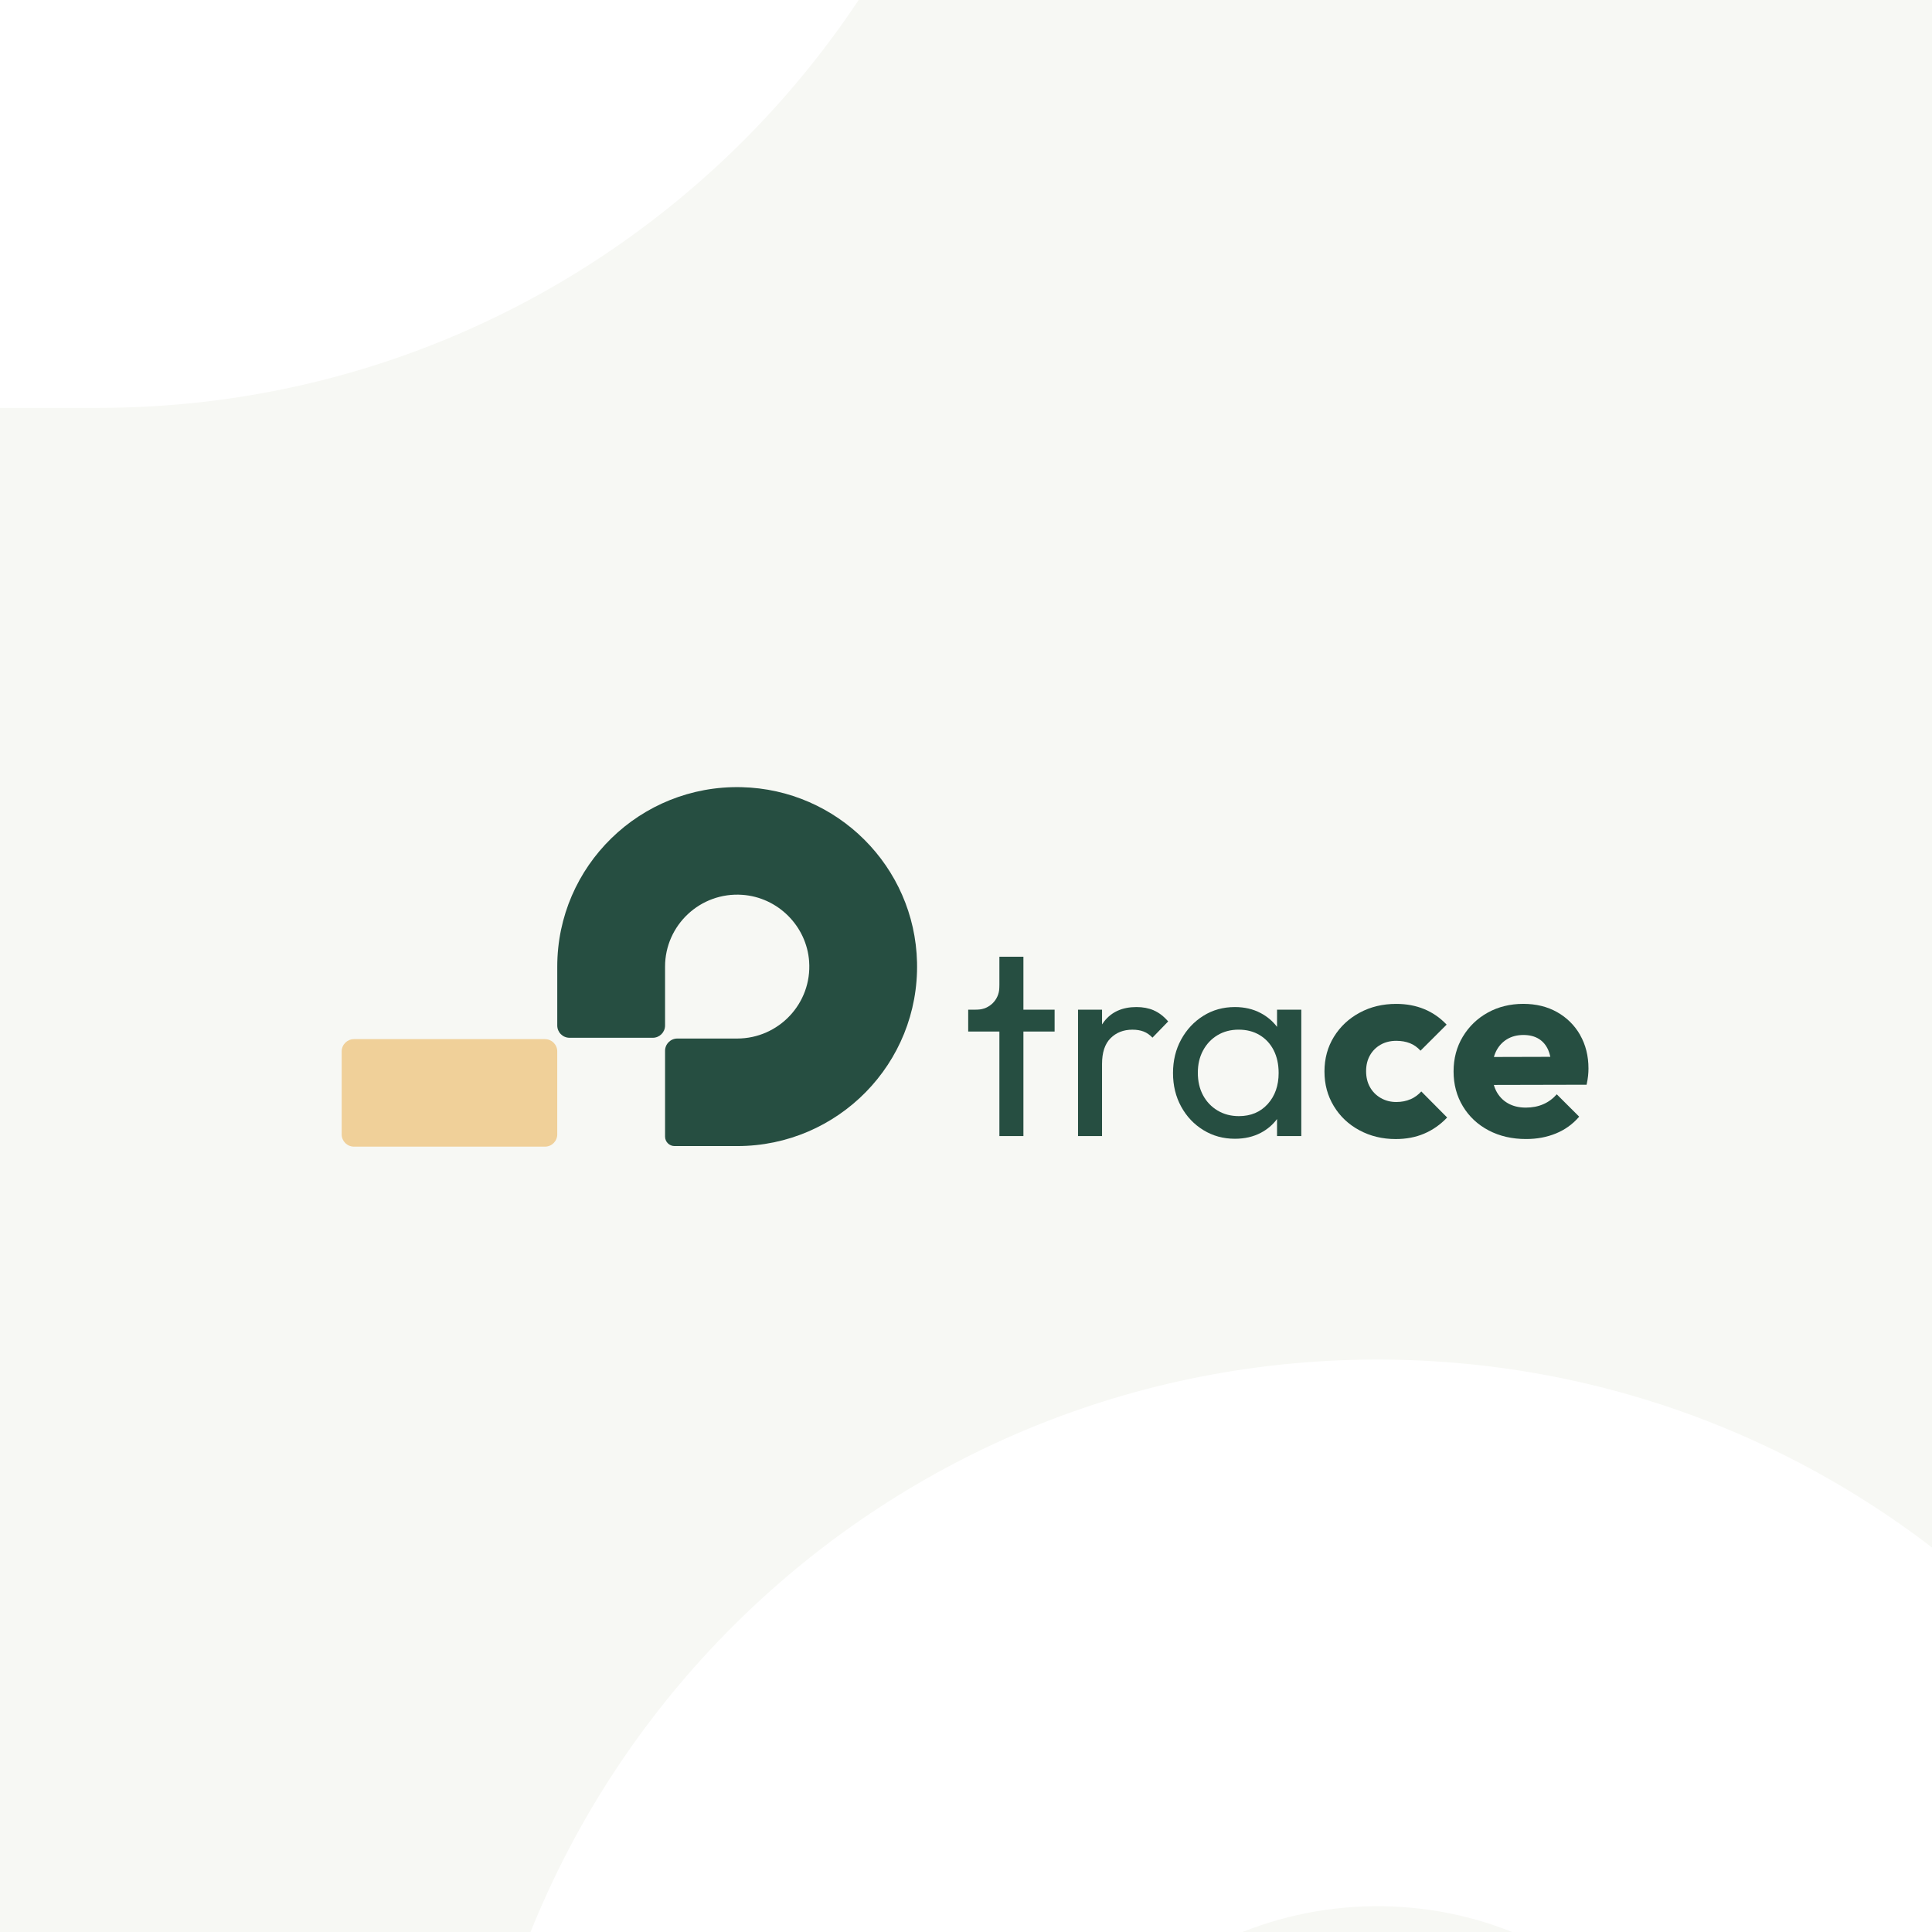 <svg width="1080" height="1080" viewBox="0 0 1080 1080" fill="none" xmlns="http://www.w3.org/2000/svg">
<rect x="0" y="0" width="1080" height="1080" fill="#808080" stroke="none"/>
<g clip-path="url(#clip0_303_260)">
<rect width="1080" height="1080" fill="#F7F8F4"/>
<g clip-path="url(#clip1_303_260)">
<path d="M414.495 440.034C357.841 438.704 311.51 484.117 311.51 540.332V573.26C311.51 577.046 314.579 580.125 318.391 580.125H364.892C368.687 580.125 371.773 577.062 371.773 573.26V540.332C371.773 517.213 391.439 498.57 414.968 500.219C434.819 501.599 450.91 517.651 452.31 537.455C453.963 560.926 435.275 580.545 412.1 580.545H378.655C374.86 580.545 371.773 583.608 371.773 587.41V635.363C371.773 638.291 374.151 640.664 377.086 640.664H412.084C468.434 640.664 513.956 594.443 512.624 537.926C511.359 484.437 468.097 441.296 414.495 440.034Z" fill="#264E41"/>
<path d="M311.51 634.118V587.747C311.51 583.955 308.429 580.882 304.628 580.882H197.881C194.081 580.882 191 583.955 191 587.747V634.118C191 637.91 194.081 640.983 197.881 640.983H304.628C308.429 640.983 311.51 637.91 311.51 634.118Z" fill="#F0D099"/>
<path d="M572.094 534.83H558.669V550.545L558.618 552.328C558.416 558.907 553.12 564.191 546.542 564.376L544.754 564.426H541.229V576.625H558.669V635.077H572.094V576.625H589.534V564.426H572.094V534.83Z" fill="#264E41"/>
<path d="M644.99 564.796C642.106 563.551 638.885 562.945 635.292 562.945C627.432 562.945 621.428 565.621 617.245 570.971C616.823 571.51 616.436 572.099 616.048 572.671V564.426H602.622V635.077H616.048V594.78C616.048 588.335 617.633 583.523 620.821 580.36C623.992 577.18 628.073 575.598 633.049 575.598C635.427 575.598 637.518 575.952 639.306 576.642C641.094 577.331 642.73 578.476 644.231 580.057L653.019 570.988C650.539 568.111 647.857 566.058 644.973 564.813L644.99 564.796Z" fill="#264E41"/>
<path d="M713.872 574.034C711.444 570.82 708.374 568.229 704.697 566.294C700.464 564.056 695.674 562.945 690.31 562.945C683.749 562.945 677.863 564.578 672.651 567.859C667.439 571.123 663.307 575.548 660.271 581.1C657.235 586.653 655.717 592.895 655.717 599.844C655.717 606.793 657.235 613.036 660.271 618.588C663.307 624.141 667.456 628.532 672.718 631.746C677.981 634.976 683.85 636.575 690.31 636.575C695.775 636.575 700.615 635.464 704.849 633.226C708.475 631.308 711.494 628.751 713.872 625.537V635.077H727.433V564.426H713.872V574.034ZM708.661 617.158C704.579 621.667 699.215 623.922 692.553 623.922C688.084 623.922 684.103 622.879 680.629 620.792C677.154 618.706 674.439 615.862 672.499 612.245C670.56 608.627 669.598 604.438 669.598 599.676C669.598 594.914 670.56 590.876 672.499 587.259C674.439 583.641 677.121 580.781 680.544 578.711C683.968 576.642 687.932 575.582 692.401 575.582C696.871 575.582 700.801 576.591 704.174 578.627C707.547 580.663 710.162 583.49 712 587.107C713.839 590.725 714.766 594.965 714.766 599.827C714.766 606.877 712.725 612.649 708.661 617.158Z" fill="#264E41"/>
<path d="M788.489 614.466C786.144 615.509 783.496 616.031 780.511 616.031C777.323 616.031 774.456 615.29 771.859 613.793C769.278 612.312 767.254 610.276 765.82 607.702C764.37 605.128 763.662 602.149 763.662 598.784C763.662 595.419 764.387 592.458 765.82 589.934C767.254 587.41 769.244 585.425 771.791 583.978C774.321 582.547 777.239 581.824 780.511 581.824C783.395 581.824 785.959 582.278 788.185 583.17C790.412 584.062 792.385 585.458 794.072 587.343L808.678 572.772C805.001 568.902 800.801 566.008 796.079 564.073C791.356 562.138 786.161 561.179 780.494 561.179C772.938 561.179 766.124 562.811 760.069 566.092C753.997 569.356 749.207 573.849 745.682 579.553C742.157 585.256 740.386 591.718 740.386 598.969C740.386 606.221 742.123 612.548 745.598 618.302C749.072 624.057 753.845 628.566 759.917 631.83C765.972 635.094 772.736 636.743 780.191 636.743C786.06 636.743 791.373 635.734 796.146 633.698C800.919 631.662 805.186 628.667 808.965 624.696L794.51 610.125C792.823 612.009 790.799 613.473 788.472 614.516L788.489 614.466Z" fill="#264E41"/>
<path d="M883.311 578.56C880.174 573.108 875.873 568.851 870.408 565.772C864.944 562.693 858.636 561.162 851.468 561.162C844.299 561.162 837.502 562.794 831.633 566.075C825.763 569.339 821.125 573.832 817.701 579.536C814.277 585.24 812.557 591.701 812.557 598.953C812.557 606.204 814.294 612.682 817.769 618.437C821.243 624.191 826.05 628.684 832.156 631.897C838.261 635.111 845.244 636.726 853.104 636.726C859.159 636.726 864.724 635.683 869.801 633.597C874.878 631.51 879.196 628.398 882.771 624.225L870.24 611.723C868.047 614.197 865.517 616.064 862.633 617.293C859.749 618.538 856.527 619.16 852.935 619.16C849.056 619.16 845.699 618.336 842.866 616.704C840.032 615.072 837.84 612.733 836.305 609.721C835.799 608.728 835.394 607.635 835.057 606.49L886.921 606.373C887.325 604.488 887.595 602.822 887.747 601.392C887.899 599.962 887.966 598.599 887.966 597.304C887.966 590.27 886.398 584.011 883.277 578.56H883.311ZM835.09 590.876C835.394 589.833 835.748 588.84 836.187 587.932C837.62 584.954 839.661 582.648 842.292 581.016C844.923 579.384 848.027 578.56 851.603 578.56C854.976 578.56 857.843 579.283 860.171 580.713C862.498 582.144 864.269 584.23 865.467 586.956C865.973 588.1 866.344 589.396 866.647 590.775L835.074 590.859L835.09 590.876Z" fill="#264E41"/>
</g>
<path d="M782.303 760.144C495.007 753.404 260 984.287 260 1270.01V1437.39C260 1456.63 275.628 1472.25 294.859 1472.25H530.68C549.91 1472.25 565.539 1456.63 565.539 1437.39V1270.01C565.539 1152.48 665.293 1057.78 784.569 1066.09C885.253 1073.12 966.881 1154.69 973.911 1255.37C982.277 1374.71 887.577 1474.46 769.986 1474.46H600.397C581.167 1474.46 565.539 1490.09 565.539 1509.32V1753.04C565.539 1767.92 577.623 1780 592.496 1780H769.986C1055.71 1780 1286.6 1544.99 1279.86 1257.76C1273.47 985.914 1054.09 766.593 782.303 760.144Z" fill="white"/>
<path d="M67.303 -791.856C-219.993 -798.596 -455 -567.713 -455 -281.986V-114.605C-455 -95.375 -439.372 -79.746 -420.141 -79.746H-184.32C-165.09 -79.746 -149.461 -95.375 -149.461 -114.605V-281.986C-149.461 -399.519 -49.707 -494.219 69.569 -485.911C170.253 -478.881 251.881 -397.311 258.911 -296.627C267.277 -177.293 172.577 -77.538 54.986 -77.538H-114.603C-133.833 -77.538 -149.461 -61.91 -149.461 -42.68V201.042C-149.461 215.916 -137.377 228 -122.504 228H54.986C340.713 228 571.596 -7.007 564.856 -294.245C558.465 -566.086 339.086 -785.407 67.303 -791.856Z" fill="white"/>
</g>
<defs>
<clipPath id="clip0_303_260">
<rect width="1080" height="1080" fill="white"/>
</clipPath>
<clipPath id="clip1_303_260">
<rect width="697" height="201" fill="white" transform="translate(191 440)"/>
</clipPath>
</defs>
</svg>
